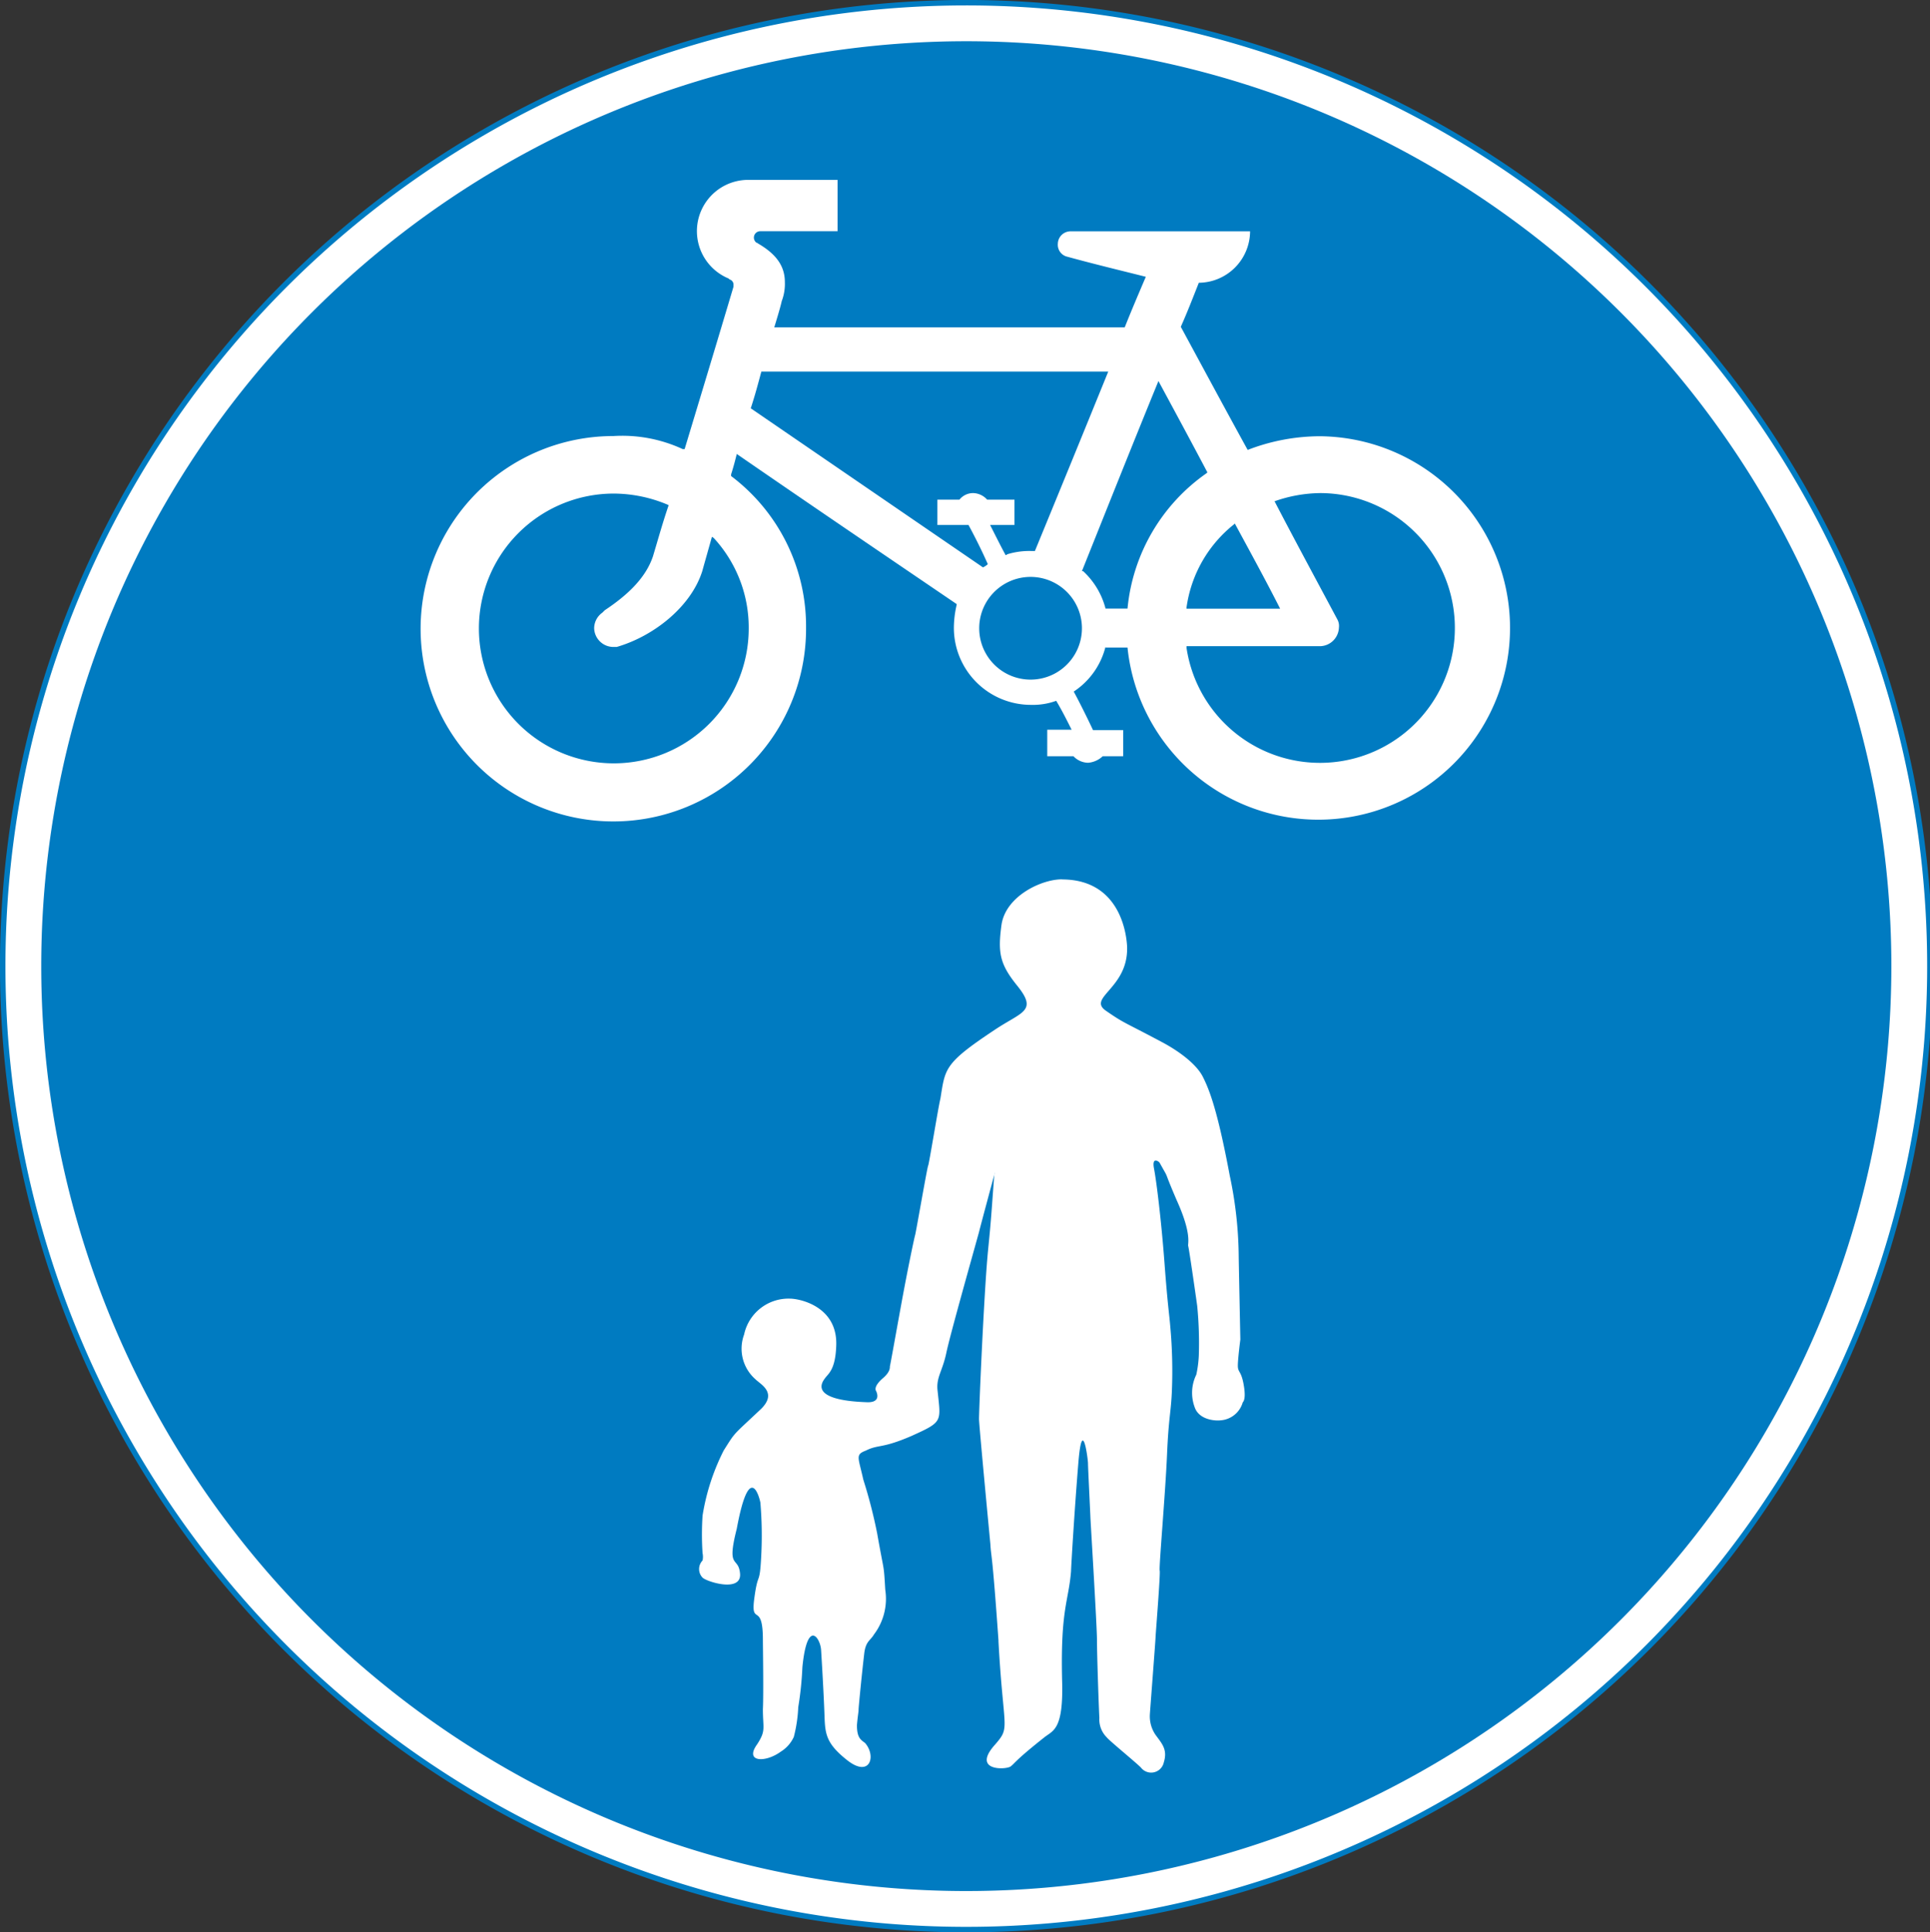 <svg viewBox="0 0 200.29 200.57" xmlns="http://www.w3.org/2000/svg"><rect x="0" y="0" width="200.29" height="200.57" fill="#333333" stroke="none"/><g transform="translate(.28 .28)"><path d="m99.86 0a100 100 0 1 1 -99.86 100 100 100 0 0 1 99.86-100" fill="#fff" fill-rule="evenodd"/><path d="m99.86 0a100 100 0 1 1 -99.86 100 100 100 0 0 1 99.86-100" fill="none" stroke="#007bc1" stroke-miterlimit="10" stroke-width=".567"/><g fill-rule="evenodd"><path d="m99.86 4a96 96 0 1 1 -95.86 96 96 96 0 0 1 95.86-96" fill="#007bc1"/><path d="m102.23 58.27c-.6-1.36-1.27-2.71-2-4.06h-3.23v-2.63h2.29a1.81 1.81 0 0 1 1.43-.68 2 2 0 0 1 1.44.68h2.84v2.63h-2.53c.51 1 1 2 1.61 3.13a.27.27 0 0 0 .17-.09 7.85 7.85 0 0 1 2.45-.34h.42c2.54-6.18 5.07-12.36 7.61-18.62h-36c-.34 1.27-.68 2.54-1.1 3.81l24.1 16.51a1.89 1.89 0 0 0 .51-.34m36.26 5.73a1.39 1.39 0 0 1 .17.85 2 2 0 0 1 -1.94 1.94h-13.87v.21a14 14 0 1 0 13.87-16.1 14.63 14.63 0 0 0 -4.74.85c2.11 4.06 4.31 8.13 6.51 12.25zm-10.65-9.91a13.36 13.36 0 0 0 -5 8.72v.09h9.72c-1.52-3-3.13-5.93-4.73-8.89zm-15.85 4.91c2.61-6.52 5.24-13.13 7.94-19.73 1.69 3.13 3.38 6.26 5.08 9.48l-.09.09a19.37 19.37 0 0 0 -8.2 14.05h-2.28a8 8 0 0 0 -2.33-3.89zm-38.4-3.56c-.33 1.19-.67 2.37-1 3.56-1.18 3.72-5.07 6.77-8.88 7.87h-.34a2 2 0 0 1 -2-1.94 2 2 0 0 1 .85-1.62l.25-.25c2.29-1.52 4.23-3.3 5-5.59.51-1.69 1-3.47 1.61-5.25v-.08a14.51 14.51 0 0 0 -5.67-1.19 14 14 0 1 0 14 14 13.71 13.71 0 0 0 -3.64-9.4zm27.74 9.49a5.33 5.33 0 0 0 10.66 0 5.33 5.33 0 1 0 -10.66 0zm-30.57-18.6c1.69-5.59 3.38-11.18 5.07-16.85v-.17a.56.56 0 0 0 -.42-.59l-.08-.09a5.32 5.32 0 0 1 2-10.24h9.3v5.33h-8a.66.66 0 0 0 -.68.59.67.67 0 0 0 .26.6.25.25 0 0 1 .16.08c1.61.94 2.79 2.12 2.79 4a5 5 0 0 1 -.33 2c-.09.51-.77 2.71-.77 2.71h36.37c.67-1.69 1.43-3.47 2.19-5.25-2.7-.68-5.49-1.35-8.28-2.12a1.28 1.28 0 0 1 -.85-1.33 1.32 1.32 0 0 1 1.35-1.27h18.6a5.37 5.37 0 0 1 -5.32 5.34c-.6 1.52-1.19 3.05-1.87 4.57 2.29 4.23 4.57 8.47 6.94 12.78a20.89 20.89 0 0 1 7.53-1.42 19.9 19.9 0 1 1 -20 21.93h-2.28v-.09a7.85 7.85 0 0 1 -3.3 4.66c.68 1.27 1.35 2.62 2 4h3.13v2.71h-2.12a2.5 2.5 0 0 1 -1.52.68 2.13 2.13 0 0 1 -1.52-.68h-2.72v-2.75h2.53c-.5-1-1-2-1.6-3a7.08 7.08 0 0 1 -2.62.42 8 8 0 0 1 -8-8 10.67 10.67 0 0 1 .29-2.38v-.08c-7.6-5.17-15.21-10.33-22.82-15.58-.17.68-.34 1.35-.59 2.12v.17a19.53 19.53 0 0 1 7.78 15.75 20 20 0 1 1 -20-19.9 14.9 14.9 0 0 1 7.19 1.35z" fill="#fff"/><path d="m109.92 91c6.77 0 6.77 7.11 6.77 7.11v.09c0 4.14-4.15 5.08-2.2 6.43s1.77 1.1 5.75 3.22c1.77.93 3.63 2.29 4.31 3.64s1.52 3.47 2.79 10.25a41.71 41.71 0 0 1 .93 8.38c0 .34.17 8.63.17 8.63s-.26 2-.26 2.72.34.5.6 1.94 0 1.78-.09 1.86a2.58 2.58 0 0 1 -2.28 1.87c-.68.08-2.28-.09-2.71-1.36a4.29 4.29 0 0 1 .17-3.38 11.9 11.9 0 0 0 .26-2 39.47 39.47 0 0 0 -.17-5.16c-.26-1.86-.85-5.93-.93-6.18s.42-1.19-1.19-4.75c-1.6-3.72-.59-1.77-1.77-3.89 0-.08-.85-.76-.59.59s.76 5.42 1.09 9.83.51 5.42.6 6.6a50.64 50.64 0 0 1 .17 6.52c-.09 2.37-.34 2.79-.51 6.77s-.85 11.69-.76 12-.43 6.69-.43 6.94-.59 7.88-.59 8a3.4 3.4 0 0 0 .59 2.12c.68.93 1.27 1.53.85 2.88a1.34 1.34 0 0 1 -2.37.51c-.59-.59-3.3-2.8-3.55-3.14a2.6 2.6 0 0 1 -.76-2c-.08-1.52-.25-6.69-.25-8.12s-.68-12.54-.68-12.71-.25-5.16-.25-5.59-.59-5.08-1-.08-.76 10.92-.76 11.26c-.25 3.14-1.1 3.9-.93 11.26.17 5.25-.93 5.25-1.86 6-3 2.38-3 2.63-3.47 3s-4.14.51-1.6-2.29c1.6-1.86.84-1.35.33-10.66v-.11c-.67-9.57-.76-8.55-.84-10 0 0-1.18-12.36-1.18-13s.25-7 .59-12.7.42-4.83.76-9.49.25-3.21.25-3.21-1.44 5.33-1.6 6c-.77 2.79-3 10.67-3.39 12.53s-1 2.46-.93 3.73c.34 3.47.68 3.38-2.7 4.91-3.13 1.35-3.39.84-4.74 1.52-1.1.42-.76.68-.25 3a52.09 52.09 0 0 1 1.44 5.59c.76 4.32.67 3 .84 5.85a6.14 6.14 0 0 1 -1.18 4.65c-.34.6-.85.68-1 1.95-.25 2.12-.59 5.59-.59 5.84s-.08.59-.17 1.61c0 1.35.42 1.52.85 1.86 1.18 1.36.5 3.64-1.86 1.78s-2.29-2.88-2.37-5-.26-5.17-.34-6.44-1.44-3.3-1.94 1.78a34.88 34.88 0 0 1 -.43 4.15 14.78 14.78 0 0 1 -.46 3.09 3.52 3.52 0 0 1 -1.35 1.53c-1.61 1.18-3.81 1.1-2.45-.77.93-1.44.59-1.61.59-3.64.08-1.61 0-6.52 0-7.19 0-3.9-1.19-1.53-.93-4 .42-3.39.59-1.36.76-4.75a40.7 40.7 0 0 0 -.09-5.5c-.17-.85-1.18-4.15-2.45 2.71-1.1 4.32.17 2.79.34 4.66.17 2-3.47.84-3.89.42a1.28 1.28 0 0 1 0-1.78 1.82 1.82 0 0 0 0-.76 29.22 29.22 0 0 1 0-3.9 22.79 22.79 0 0 1 2.2-6.77c1.27-2 .84-1.44 3.89-4.32 1.69-1.69-.09-2.54-.59-3.05a4.22 4.22 0 0 1 -1.19-4.65 4.71 4.71 0 0 1 4.74-3.73c1.1 0 5 .85 4.82 4.91-.09 2.54-.85 2.88-1.19 3.39-.84 1.1-.34 2.28 4.32 2.45 1.69.09 1-1.18 1-1.18s-.34-.42.76-1.35c.68-.6.68-1 .68-1.19.08-.34.5-2.71 1.18-6.44s1.36-6.94 1.44-7.19 1.27-7.12 1.35-7.2 1.1-6.35 1.27-6.94c.51-3.14.34-3.64 5.58-7.12 2.88-1.94 4.57-1.94 2.37-4.65-1.78-2.21-2-3.39-1.61-6.27.43-3 4.15-4.74 6.26-4.74" fill="#fff"/></g></g></svg>